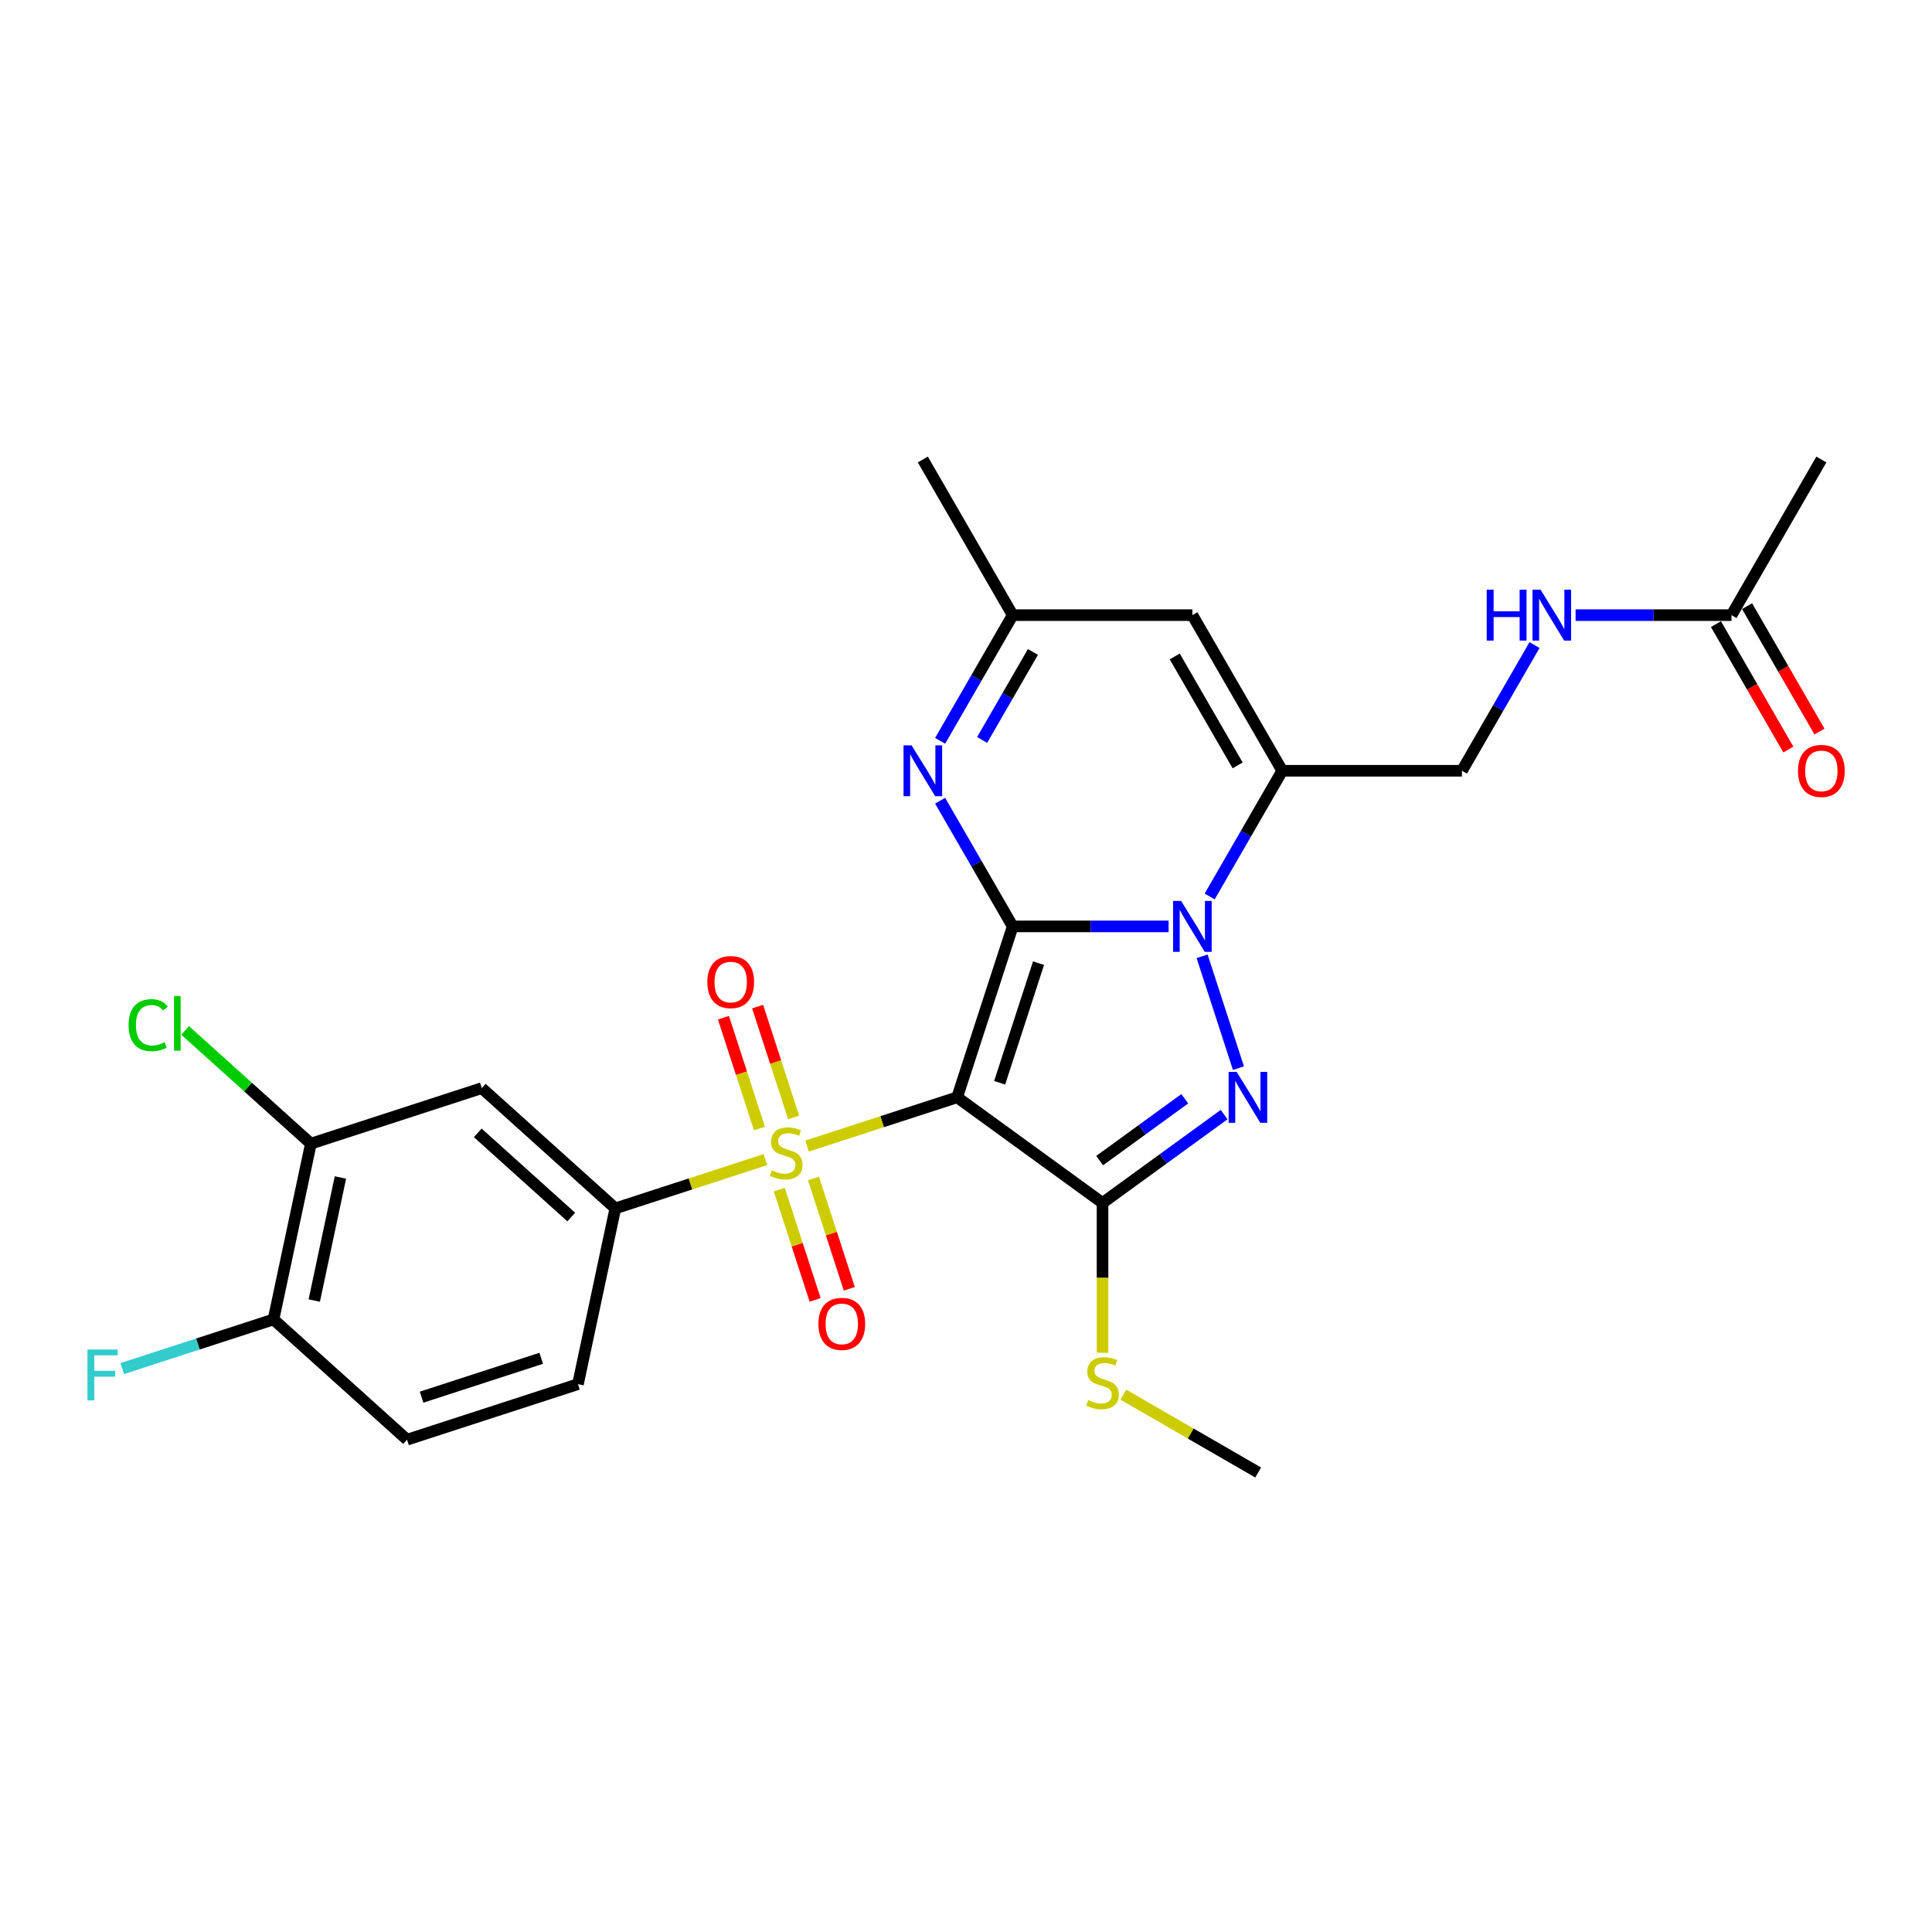 <?xml version='1.0' encoding='iso-8859-1'?>
<svg version='1.1' baseProfile='full'
              xmlns='http://www.w3.org/2000/svg'
                      xmlns:rdkit='http://www.rdkit.org/xml'
                      xmlns:xlink='http://www.w3.org/1999/xlink'
                  xml:space='preserve'
width='1000px' height='1000px' viewBox='0 0 1000 1000'>
<!-- END OF HEADER -->
<rect style='opacity:1.0;fill:#FFFFFF;stroke:none' width='1000' height='1000' x='0' y='0'> </rect>
<path class='bond-0' d='M 524.163,479.501 L 495.42,567.964' style='fill:none;fill-rule:evenodd;stroke:#000000;stroke-width:6px;stroke-linecap:butt;stroke-linejoin:miter;stroke-opacity:1' />
<path class='bond-0' d='M 537.544,498.519 L 517.424,560.443' style='fill:none;fill-rule:evenodd;stroke:#000000;stroke-width:6px;stroke-linecap:butt;stroke-linejoin:miter;stroke-opacity:1' />
<path class='bond-1' d='M 524.163,479.501 L 564.513,479.501' style='fill:none;fill-rule:evenodd;stroke:#000000;stroke-width:6px;stroke-linecap:butt;stroke-linejoin:miter;stroke-opacity:1' />
<path class='bond-1' d='M 564.513,479.501 L 604.864,479.501' style='fill:none;fill-rule:evenodd;stroke:#0000FF;stroke-width:6px;stroke-linecap:butt;stroke-linejoin:miter;stroke-opacity:1' />
<path class='bond-6' d='M 524.163,479.501 L 505.383,446.972' style='fill:none;fill-rule:evenodd;stroke:#000000;stroke-width:6px;stroke-linecap:butt;stroke-linejoin:miter;stroke-opacity:1' />
<path class='bond-6' d='M 505.383,446.972 L 486.603,414.444' style='fill:none;fill-rule:evenodd;stroke:#0000FF;stroke-width:6px;stroke-linecap:butt;stroke-linejoin:miter;stroke-opacity:1' />
<path class='bond-2' d='M 495.42,567.964 L 456.574,580.586' style='fill:none;fill-rule:evenodd;stroke:#000000;stroke-width:6px;stroke-linecap:butt;stroke-linejoin:miter;stroke-opacity:1' />
<path class='bond-2' d='M 456.574,580.586 L 417.728,593.207' style='fill:none;fill-rule:evenodd;stroke:#CCCC00;stroke-width:6px;stroke-linecap:butt;stroke-linejoin:miter;stroke-opacity:1' />
<path class='bond-3' d='M 495.42,567.964 L 570.671,622.637' style='fill:none;fill-rule:evenodd;stroke:#000000;stroke-width:6px;stroke-linecap:butt;stroke-linejoin:miter;stroke-opacity:1' />
<path class='bond-4' d='M 622.214,494.997 L 641.019,552.875' style='fill:none;fill-rule:evenodd;stroke:#0000FF;stroke-width:6px;stroke-linecap:butt;stroke-linejoin:miter;stroke-opacity:1' />
<path class='bond-5' d='M 626.126,464.005 L 644.906,431.476' style='fill:none;fill-rule:evenodd;stroke:#0000FF;stroke-width:6px;stroke-linecap:butt;stroke-linejoin:miter;stroke-opacity:1' />
<path class='bond-5' d='M 644.906,431.476 L 663.686,398.947' style='fill:none;fill-rule:evenodd;stroke:#000000;stroke-width:6px;stroke-linecap:butt;stroke-linejoin:miter;stroke-opacity:1' />
<path class='bond-7' d='M 396.186,600.207 L 357.34,612.829' style='fill:none;fill-rule:evenodd;stroke:#CCCC00;stroke-width:6px;stroke-linecap:butt;stroke-linejoin:miter;stroke-opacity:1' />
<path class='bond-7' d='M 357.34,612.829 L 318.494,625.451' style='fill:none;fill-rule:evenodd;stroke:#000000;stroke-width:6px;stroke-linecap:butt;stroke-linejoin:miter;stroke-opacity:1' />
<path class='bond-12' d='M 410.78,578.374 L 401.462,549.696' style='fill:none;fill-rule:evenodd;stroke:#CCCC00;stroke-width:6px;stroke-linecap:butt;stroke-linejoin:miter;stroke-opacity:1' />
<path class='bond-12' d='M 401.462,549.696 L 392.145,521.018' style='fill:none;fill-rule:evenodd;stroke:#FF0000;stroke-width:6px;stroke-linecap:butt;stroke-linejoin:miter;stroke-opacity:1' />
<path class='bond-12' d='M 393.088,584.122 L 383.77,555.445' style='fill:none;fill-rule:evenodd;stroke:#CCCC00;stroke-width:6px;stroke-linecap:butt;stroke-linejoin:miter;stroke-opacity:1' />
<path class='bond-12' d='M 383.77,555.445 L 374.452,526.767' style='fill:none;fill-rule:evenodd;stroke:#FF0000;stroke-width:6px;stroke-linecap:butt;stroke-linejoin:miter;stroke-opacity:1' />
<path class='bond-13' d='M 403.364,615.748 L 412.636,644.286' style='fill:none;fill-rule:evenodd;stroke:#CCCC00;stroke-width:6px;stroke-linecap:butt;stroke-linejoin:miter;stroke-opacity:1' />
<path class='bond-13' d='M 412.636,644.286 L 421.909,672.824' style='fill:none;fill-rule:evenodd;stroke:#FF0000;stroke-width:6px;stroke-linecap:butt;stroke-linejoin:miter;stroke-opacity:1' />
<path class='bond-13' d='M 421.056,609.999 L 430.329,638.537' style='fill:none;fill-rule:evenodd;stroke:#CCCC00;stroke-width:6px;stroke-linecap:butt;stroke-linejoin:miter;stroke-opacity:1' />
<path class='bond-13' d='M 430.329,638.537 L 439.601,667.076' style='fill:none;fill-rule:evenodd;stroke:#FF0000;stroke-width:6px;stroke-linecap:butt;stroke-linejoin:miter;stroke-opacity:1' />
<path class='bond-16' d='M 570.671,622.637 L 570.671,661.415' style='fill:none;fill-rule:evenodd;stroke:#000000;stroke-width:6px;stroke-linecap:butt;stroke-linejoin:miter;stroke-opacity:1' />
<path class='bond-16' d='M 570.671,661.415 L 570.671,700.193' style='fill:none;fill-rule:evenodd;stroke:#CCCC00;stroke-width:6px;stroke-linecap:butt;stroke-linejoin:miter;stroke-opacity:1' />
<path class='bond-27' d='M 570.671,622.637 L 602.139,599.774' style='fill:none;fill-rule:evenodd;stroke:#000000;stroke-width:6px;stroke-linecap:butt;stroke-linejoin:miter;stroke-opacity:1' />
<path class='bond-27' d='M 602.139,599.774 L 633.607,576.911' style='fill:none;fill-rule:evenodd;stroke:#0000FF;stroke-width:6px;stroke-linecap:butt;stroke-linejoin:miter;stroke-opacity:1' />
<path class='bond-27' d='M 569.177,600.728 L 591.204,584.724' style='fill:none;fill-rule:evenodd;stroke:#000000;stroke-width:6px;stroke-linecap:butt;stroke-linejoin:miter;stroke-opacity:1' />
<path class='bond-27' d='M 591.204,584.724 L 613.232,568.72' style='fill:none;fill-rule:evenodd;stroke:#0000FF;stroke-width:6px;stroke-linecap:butt;stroke-linejoin:miter;stroke-opacity:1' />
<path class='bond-14' d='M 663.686,398.947 L 756.702,398.947' style='fill:none;fill-rule:evenodd;stroke:#000000;stroke-width:6px;stroke-linecap:butt;stroke-linejoin:miter;stroke-opacity:1' />
<path class='bond-28' d='M 663.686,398.947 L 617.179,318.394' style='fill:none;fill-rule:evenodd;stroke:#000000;stroke-width:6px;stroke-linecap:butt;stroke-linejoin:miter;stroke-opacity:1' />
<path class='bond-28' d='M 640.6,396.166 L 608.044,339.778' style='fill:none;fill-rule:evenodd;stroke:#000000;stroke-width:6px;stroke-linecap:butt;stroke-linejoin:miter;stroke-opacity:1' />
<path class='bond-9' d='M 486.603,383.451 L 505.383,350.922' style='fill:none;fill-rule:evenodd;stroke:#0000FF;stroke-width:6px;stroke-linecap:butt;stroke-linejoin:miter;stroke-opacity:1' />
<path class='bond-9' d='M 505.383,350.922 L 524.163,318.394' style='fill:none;fill-rule:evenodd;stroke:#000000;stroke-width:6px;stroke-linecap:butt;stroke-linejoin:miter;stroke-opacity:1' />
<path class='bond-9' d='M 508.347,382.994 L 521.494,360.224' style='fill:none;fill-rule:evenodd;stroke:#0000FF;stroke-width:6px;stroke-linecap:butt;stroke-linejoin:miter;stroke-opacity:1' />
<path class='bond-9' d='M 521.494,360.224 L 534.64,337.454' style='fill:none;fill-rule:evenodd;stroke:#000000;stroke-width:6px;stroke-linecap:butt;stroke-linejoin:miter;stroke-opacity:1' />
<path class='bond-10' d='M 318.494,625.451 L 249.37,563.211' style='fill:none;fill-rule:evenodd;stroke:#000000;stroke-width:6px;stroke-linecap:butt;stroke-linejoin:miter;stroke-opacity:1' />
<path class='bond-10' d='M 295.678,629.939 L 247.291,586.372' style='fill:none;fill-rule:evenodd;stroke:#000000;stroke-width:6px;stroke-linecap:butt;stroke-linejoin:miter;stroke-opacity:1' />
<path class='bond-19' d='M 318.494,625.451 L 299.155,716.433' style='fill:none;fill-rule:evenodd;stroke:#000000;stroke-width:6px;stroke-linecap:butt;stroke-linejoin:miter;stroke-opacity:1' />
<path class='bond-8' d='M 617.179,318.394 L 524.163,318.394' style='fill:none;fill-rule:evenodd;stroke:#000000;stroke-width:6px;stroke-linecap:butt;stroke-linejoin:miter;stroke-opacity:1' />
<path class='bond-24' d='M 524.163,318.394 L 477.656,237.84' style='fill:none;fill-rule:evenodd;stroke:#000000;stroke-width:6px;stroke-linecap:butt;stroke-linejoin:miter;stroke-opacity:1' />
<path class='bond-11' d='M 249.37,563.211 L 160.908,591.954' style='fill:none;fill-rule:evenodd;stroke:#000000;stroke-width:6px;stroke-linecap:butt;stroke-linejoin:miter;stroke-opacity:1' />
<path class='bond-22' d='M 160.908,591.954 L 128.364,562.652' style='fill:none;fill-rule:evenodd;stroke:#000000;stroke-width:6px;stroke-linecap:butt;stroke-linejoin:miter;stroke-opacity:1' />
<path class='bond-22' d='M 128.364,562.652 L 95.82,533.35' style='fill:none;fill-rule:evenodd;stroke:#00CC00;stroke-width:6px;stroke-linecap:butt;stroke-linejoin:miter;stroke-opacity:1' />
<path class='bond-29' d='M 160.908,591.954 L 141.569,682.937' style='fill:none;fill-rule:evenodd;stroke:#000000;stroke-width:6px;stroke-linecap:butt;stroke-linejoin:miter;stroke-opacity:1' />
<path class='bond-29' d='M 176.203,609.47 L 162.666,673.158' style='fill:none;fill-rule:evenodd;stroke:#000000;stroke-width:6px;stroke-linecap:butt;stroke-linejoin:miter;stroke-opacity:1' />
<path class='bond-17' d='M 756.702,398.947 L 775.482,366.419' style='fill:none;fill-rule:evenodd;stroke:#000000;stroke-width:6px;stroke-linecap:butt;stroke-linejoin:miter;stroke-opacity:1' />
<path class='bond-17' d='M 775.482,366.419 L 794.263,333.89' style='fill:none;fill-rule:evenodd;stroke:#0000FF;stroke-width:6px;stroke-linecap:butt;stroke-linejoin:miter;stroke-opacity:1' />
<path class='bond-15' d='M 896.225,318.394 L 855.875,318.394' style='fill:none;fill-rule:evenodd;stroke:#000000;stroke-width:6px;stroke-linecap:butt;stroke-linejoin:miter;stroke-opacity:1' />
<path class='bond-15' d='M 855.875,318.394 L 815.525,318.394' style='fill:none;fill-rule:evenodd;stroke:#0000FF;stroke-width:6px;stroke-linecap:butt;stroke-linejoin:miter;stroke-opacity:1' />
<path class='bond-20' d='M 888.17,323.044 L 906.907,355.499' style='fill:none;fill-rule:evenodd;stroke:#000000;stroke-width:6px;stroke-linecap:butt;stroke-linejoin:miter;stroke-opacity:1' />
<path class='bond-20' d='M 906.907,355.499 L 925.644,387.953' style='fill:none;fill-rule:evenodd;stroke:#FF0000;stroke-width:6px;stroke-linecap:butt;stroke-linejoin:miter;stroke-opacity:1' />
<path class='bond-20' d='M 904.28,313.743 L 923.018,346.197' style='fill:none;fill-rule:evenodd;stroke:#000000;stroke-width:6px;stroke-linecap:butt;stroke-linejoin:miter;stroke-opacity:1' />
<path class='bond-20' d='M 923.018,346.197 L 941.755,378.651' style='fill:none;fill-rule:evenodd;stroke:#FF0000;stroke-width:6px;stroke-linecap:butt;stroke-linejoin:miter;stroke-opacity:1' />
<path class='bond-25' d='M 896.225,318.394 L 942.733,237.84' style='fill:none;fill-rule:evenodd;stroke:#000000;stroke-width:6px;stroke-linecap:butt;stroke-linejoin:miter;stroke-opacity:1' />
<path class='bond-26' d='M 581.442,721.871 L 616.334,742.016' style='fill:none;fill-rule:evenodd;stroke:#CCCC00;stroke-width:6px;stroke-linecap:butt;stroke-linejoin:miter;stroke-opacity:1' />
<path class='bond-26' d='M 616.334,742.016 L 651.225,762.16' style='fill:none;fill-rule:evenodd;stroke:#000000;stroke-width:6px;stroke-linecap:butt;stroke-linejoin:miter;stroke-opacity:1' />
<path class='bond-18' d='M 141.569,682.937 L 210.692,745.177' style='fill:none;fill-rule:evenodd;stroke:#000000;stroke-width:6px;stroke-linecap:butt;stroke-linejoin:miter;stroke-opacity:1' />
<path class='bond-23' d='M 141.569,682.937 L 102.416,695.659' style='fill:none;fill-rule:evenodd;stroke:#000000;stroke-width:6px;stroke-linecap:butt;stroke-linejoin:miter;stroke-opacity:1' />
<path class='bond-23' d='M 102.416,695.659 L 63.263,708.38' style='fill:none;fill-rule:evenodd;stroke:#33CCCC;stroke-width:6px;stroke-linecap:butt;stroke-linejoin:miter;stroke-opacity:1' />
<path class='bond-21' d='M 299.155,716.433 L 210.692,745.177' style='fill:none;fill-rule:evenodd;stroke:#000000;stroke-width:6px;stroke-linecap:butt;stroke-linejoin:miter;stroke-opacity:1' />
<path class='bond-21' d='M 280.137,703.052 L 218.213,723.173' style='fill:none;fill-rule:evenodd;stroke:#000000;stroke-width:6px;stroke-linecap:butt;stroke-linejoin:miter;stroke-opacity:1' />
<path  class='atom-2' d='M 611.356 466.33
L 619.988 480.282
Q 620.844 481.659, 622.22 484.152
Q 623.597 486.645, 623.671 486.793
L 623.671 466.33
L 627.169 466.33
L 627.169 492.672
L 623.56 492.672
L 614.295 477.417
Q 613.216 475.632, 612.063 473.585
Q 610.947 471.539, 610.612 470.906
L 610.612 492.672
L 607.189 492.672
L 607.189 466.33
L 611.356 466.33
' fill='#0000FF'/>
<path  class='atom-3' d='M 399.516 605.748
Q 399.814 605.86, 401.041 606.381
Q 402.269 606.902, 403.609 607.237
Q 404.985 607.534, 406.325 607.534
Q 408.817 607.534, 410.269 606.344
Q 411.72 605.116, 411.72 602.995
Q 411.72 601.544, 410.975 600.651
Q 410.269 599.758, 409.152 599.274
Q 408.036 598.791, 406.176 598.233
Q 403.832 597.526, 402.418 596.856
Q 401.041 596.186, 400.037 594.773
Q 399.069 593.359, 399.069 590.977
Q 399.069 587.666, 401.302 585.62
Q 403.571 583.573, 408.036 583.573
Q 411.087 583.573, 414.547 585.024
L 413.691 587.889
Q 410.529 586.587, 408.148 586.587
Q 405.581 586.587, 404.167 587.666
Q 402.753 588.708, 402.79 590.531
Q 402.79 591.945, 403.497 592.801
Q 404.241 593.656, 405.283 594.14
Q 406.362 594.624, 408.148 595.182
Q 410.529 595.926, 411.943 596.67
Q 413.357 597.414, 414.361 598.94
Q 415.403 600.428, 415.403 602.995
Q 415.403 606.641, 412.947 608.613
Q 410.529 610.548, 406.473 610.548
Q 404.13 610.548, 402.344 610.027
Q 400.595 609.543, 398.511 608.688
L 399.516 605.748
' fill='#CCCC00'/>
<path  class='atom-5' d='M 640.099 554.793
L 648.731 568.745
Q 649.587 570.122, 650.964 572.615
Q 652.34 575.107, 652.415 575.256
L 652.415 554.793
L 655.912 554.793
L 655.912 581.135
L 652.303 581.135
L 643.039 565.88
Q 641.96 564.094, 640.806 562.048
Q 639.69 560.002, 639.355 559.369
L 639.355 581.135
L 635.932 581.135
L 635.932 554.793
L 640.099 554.793
' fill='#0000FF'/>
<path  class='atom-7' d='M 471.833 385.776
L 480.465 399.729
Q 481.321 401.105, 482.697 403.598
Q 484.074 406.091, 484.148 406.24
L 484.148 385.776
L 487.646 385.776
L 487.646 412.118
L 484.037 412.118
L 474.772 396.864
Q 473.693 395.078, 472.54 393.032
Q 471.424 390.985, 471.089 390.353
L 471.089 412.118
L 467.666 412.118
L 467.666 385.776
L 471.833 385.776
' fill='#0000FF'/>
<path  class='atom-13' d='M 366.122 508.319
Q 366.122 501.994, 369.247 498.459
Q 372.372 494.925, 378.214 494.925
Q 384.055 494.925, 387.181 498.459
Q 390.306 501.994, 390.306 508.319
Q 390.306 514.718, 387.143 518.364
Q 383.981 521.973, 378.214 521.973
Q 372.41 521.973, 369.247 518.364
Q 366.122 514.755, 366.122 508.319
M 378.214 518.997
Q 382.232 518.997, 384.39 516.318
Q 386.585 513.602, 386.585 508.319
Q 386.585 503.147, 384.39 500.543
Q 382.232 497.901, 378.214 497.901
Q 374.196 497.901, 372 500.505
Q 369.842 503.11, 369.842 508.319
Q 369.842 513.639, 372 516.318
Q 374.196 518.997, 378.214 518.997
' fill='#FF0000'/>
<path  class='atom-14' d='M 423.609 685.245
Q 423.609 678.919, 426.734 675.385
Q 429.859 671.85, 435.701 671.85
Q 441.542 671.85, 444.667 675.385
Q 447.793 678.919, 447.793 685.245
Q 447.793 691.644, 444.63 695.29
Q 441.467 698.899, 435.701 698.899
Q 429.896 698.899, 426.734 695.29
Q 423.609 691.681, 423.609 685.245
M 435.701 695.923
Q 439.719 695.923, 441.877 693.244
Q 444.072 690.528, 444.072 685.245
Q 444.072 680.073, 441.877 677.468
Q 439.719 674.827, 435.701 674.827
Q 431.682 674.827, 429.487 677.431
Q 427.329 680.036, 427.329 685.245
Q 427.329 690.565, 429.487 693.244
Q 431.682 695.923, 435.701 695.923
' fill='#FF0000'/>
<path  class='atom-17' d='M 563.23 724.693
Q 563.527 724.805, 564.755 725.326
Q 565.983 725.847, 567.323 726.182
Q 568.699 726.479, 570.039 726.479
Q 572.531 726.479, 573.982 725.289
Q 575.433 724.061, 575.433 721.94
Q 575.433 720.489, 574.689 719.596
Q 573.982 718.703, 572.866 718.22
Q 571.75 717.736, 569.89 717.178
Q 567.546 716.471, 566.132 715.801
Q 564.755 715.131, 563.751 713.718
Q 562.783 712.304, 562.783 709.923
Q 562.783 706.611, 565.016 704.565
Q 567.285 702.519, 571.75 702.519
Q 574.801 702.519, 578.261 703.97
L 577.405 706.834
Q 574.243 705.532, 571.862 705.532
Q 569.294 705.532, 567.881 706.611
Q 566.467 707.653, 566.504 709.476
Q 566.504 710.89, 567.211 711.746
Q 567.955 712.601, 568.997 713.085
Q 570.076 713.569, 571.862 714.127
Q 574.243 714.871, 575.657 715.615
Q 577.071 716.359, 578.075 717.885
Q 579.117 719.373, 579.117 721.94
Q 579.117 725.586, 576.661 727.558
Q 574.243 729.493, 570.187 729.493
Q 567.843 729.493, 566.058 728.972
Q 564.309 728.488, 562.225 727.633
L 563.23 724.693
' fill='#CCCC00'/>
<path  class='atom-18' d='M 769.519 305.223
L 773.091 305.223
L 773.091 316.422
L 786.56 316.422
L 786.56 305.223
L 790.132 305.223
L 790.132 331.565
L 786.56 331.565
L 786.56 319.398
L 773.091 319.398
L 773.091 331.565
L 769.519 331.565
L 769.519 305.223
' fill='#0000FF'/>
<path  class='atom-18' d='M 797.387 305.223
L 806.019 319.175
Q 806.874 320.552, 808.251 323.044
Q 809.628 325.537, 809.702 325.686
L 809.702 305.223
L 813.199 305.223
L 813.199 331.565
L 809.59 331.565
L 800.326 316.31
Q 799.247 314.524, 798.094 312.478
Q 796.977 310.432, 796.643 309.799
L 796.643 331.565
L 793.22 331.565
L 793.22 305.223
L 797.387 305.223
' fill='#0000FF'/>
<path  class='atom-21' d='M 930.641 399.022
Q 930.641 392.697, 933.766 389.162
Q 936.891 385.628, 942.733 385.628
Q 948.574 385.628, 951.699 389.162
Q 954.825 392.697, 954.825 399.022
Q 954.825 405.421, 951.662 409.067
Q 948.5 412.676, 942.733 412.676
Q 936.928 412.676, 933.766 409.067
Q 930.641 405.458, 930.641 399.022
M 942.733 409.7
Q 946.751 409.7, 948.909 407.021
Q 951.104 404.305, 951.104 399.022
Q 951.104 393.85, 948.909 391.246
Q 946.751 388.604, 942.733 388.604
Q 938.714 388.604, 936.519 391.208
Q 934.361 393.813, 934.361 399.022
Q 934.361 404.342, 936.519 407.021
Q 938.714 409.7, 942.733 409.7
' fill='#FF0000'/>
<path  class='atom-23' d='M 66.558 530.627
Q 66.558 524.078, 69.609 520.655
Q 72.697 517.195, 78.538 517.195
Q 83.97 517.195, 86.872 521.027
L 84.417 523.037
Q 82.296 520.246, 78.538 520.246
Q 74.557 520.246, 72.436 522.925
Q 70.353 525.567, 70.353 530.627
Q 70.353 535.835, 72.511 538.514
Q 74.706 541.193, 78.948 541.193
Q 81.85 541.193, 85.235 539.444
L 86.277 542.235
Q 84.9 543.128, 82.817 543.649
Q 80.733 544.17, 78.427 544.17
Q 72.697 544.17, 69.609 540.672
Q 66.558 537.175, 66.558 530.627
' fill='#00CC00'/>
<path  class='atom-23' d='M 90.072 515.595
L 93.495 515.595
L 93.495 543.835
L 90.072 543.835
L 90.072 515.595
' fill='#00CC00'/>
<path  class='atom-24' d='M 45.274 698.51
L 60.938 698.51
L 60.938 701.523
L 48.808 701.523
L 48.808 709.523
L 59.598 709.523
L 59.598 712.574
L 48.808 712.574
L 48.808 724.852
L 45.274 724.852
L 45.274 698.51
' fill='#33CCCC'/>
</svg>
